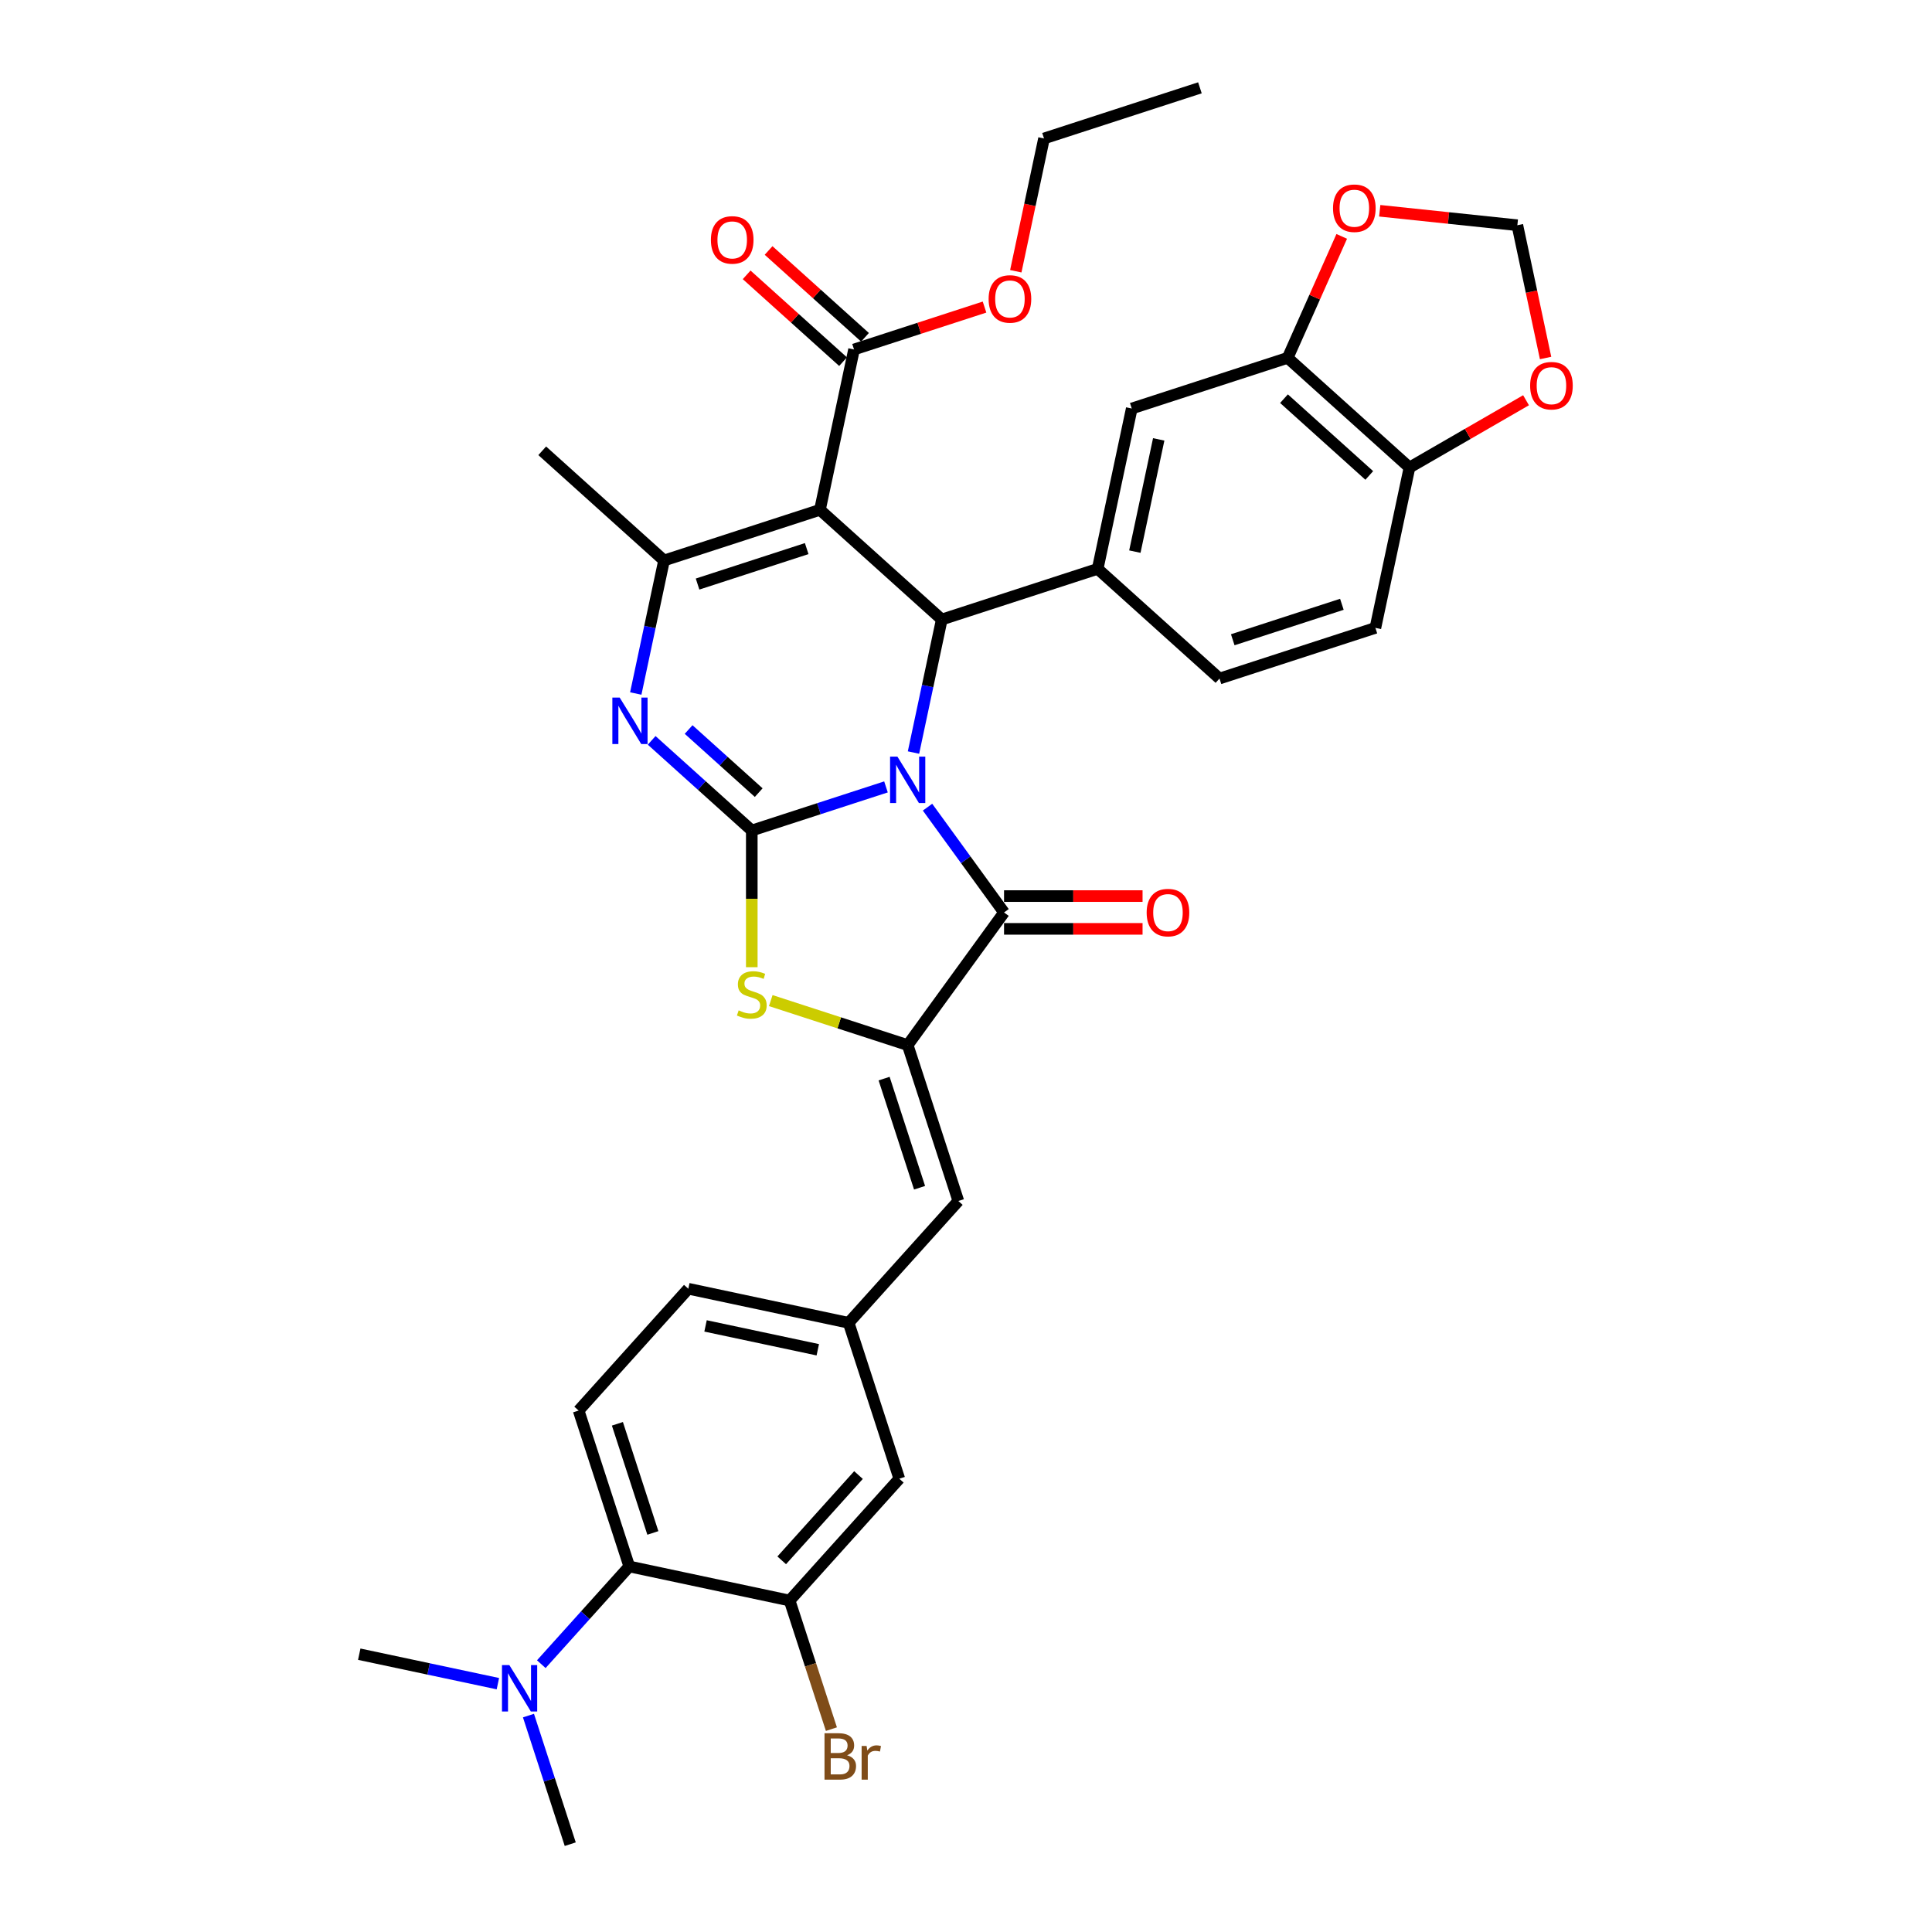 <?xml version='1.0' encoding='iso-8859-1'?>
<svg version='1.1' baseProfile='full'
              xmlns='http://www.w3.org/2000/svg'
                      xmlns:rdkit='http://www.rdkit.org/xml'
                      xmlns:xlink='http://www.w3.org/1999/xlink'
                  xml:space='preserve'
width='1000px' height='1000px' viewBox='0 0 1000 1000'>
<!-- END OF HEADER -->
<rect style='opacity:1.0;fill:#FFFFFF;stroke:none' width='1000' height='1000' x='0' y='0'> </rect>
<path class='bond-0' d='M 458.583,407.3 L 423.853,418.585' style='fill:none;fill-rule:evenodd;stroke:#0000FF;stroke-width:6px;stroke-linecap:butt;stroke-linejoin:miter;stroke-opacity:1' />
<path class='bond-0' d='M 423.853,418.585 L 389.122,429.869' style='fill:none;fill-rule:evenodd;stroke:#000000;stroke-width:6px;stroke-linecap:butt;stroke-linejoin:miter;stroke-opacity:1' />
<path class='bond-2' d='M 472.822,389.514 L 480.14,355.085' style='fill:none;fill-rule:evenodd;stroke:#0000FF;stroke-width:6px;stroke-linecap:butt;stroke-linejoin:miter;stroke-opacity:1' />
<path class='bond-2' d='M 480.14,355.085 L 487.458,320.656' style='fill:none;fill-rule:evenodd;stroke:#000000;stroke-width:6px;stroke-linecap:butt;stroke-linejoin:miter;stroke-opacity:1' />
<path class='bond-3' d='M 480.087,417.786 L 499.889,445.04' style='fill:none;fill-rule:evenodd;stroke:#0000FF;stroke-width:6px;stroke-linecap:butt;stroke-linejoin:miter;stroke-opacity:1' />
<path class='bond-3' d='M 499.889,445.04 L 519.69,472.293' style='fill:none;fill-rule:evenodd;stroke:#000000;stroke-width:6px;stroke-linecap:butt;stroke-linejoin:miter;stroke-opacity:1' />
<path class='bond-4' d='M 389.122,429.869 L 363.212,406.54' style='fill:none;fill-rule:evenodd;stroke:#000000;stroke-width:6px;stroke-linecap:butt;stroke-linejoin:miter;stroke-opacity:1' />
<path class='bond-4' d='M 363.212,406.54 L 337.301,383.21' style='fill:none;fill-rule:evenodd;stroke:#0000FF;stroke-width:6px;stroke-linecap:butt;stroke-linejoin:miter;stroke-opacity:1' />
<path class='bond-4' d='M 392.704,410.26 L 374.567,393.929' style='fill:none;fill-rule:evenodd;stroke:#000000;stroke-width:6px;stroke-linecap:butt;stroke-linejoin:miter;stroke-opacity:1' />
<path class='bond-4' d='M 374.567,393.929 L 356.429,377.598' style='fill:none;fill-rule:evenodd;stroke:#0000FF;stroke-width:6px;stroke-linecap:butt;stroke-linejoin:miter;stroke-opacity:1' />
<path class='bond-7' d='M 389.122,429.869 L 389.122,465.243' style='fill:none;fill-rule:evenodd;stroke:#000000;stroke-width:6px;stroke-linecap:butt;stroke-linejoin:miter;stroke-opacity:1' />
<path class='bond-7' d='M 389.122,465.243 L 389.122,500.616' style='fill:none;fill-rule:evenodd;stroke:#CCCC00;stroke-width:6px;stroke-linecap:butt;stroke-linejoin:miter;stroke-opacity:1' />
<path class='bond-1' d='M 424.404,263.881 L 487.458,320.656' style='fill:none;fill-rule:evenodd;stroke:#000000;stroke-width:6px;stroke-linecap:butt;stroke-linejoin:miter;stroke-opacity:1' />
<path class='bond-6' d='M 424.404,263.881 L 343.708,290.101' style='fill:none;fill-rule:evenodd;stroke:#000000;stroke-width:6px;stroke-linecap:butt;stroke-linejoin:miter;stroke-opacity:1' />
<path class='bond-6' d='M 417.543,283.953 L 361.057,302.307' style='fill:none;fill-rule:evenodd;stroke:#000000;stroke-width:6px;stroke-linecap:butt;stroke-linejoin:miter;stroke-opacity:1' />
<path class='bond-9' d='M 424.404,263.881 L 442.045,180.888' style='fill:none;fill-rule:evenodd;stroke:#000000;stroke-width:6px;stroke-linecap:butt;stroke-linejoin:miter;stroke-opacity:1' />
<path class='bond-8' d='M 487.458,320.656 L 568.154,294.436' style='fill:none;fill-rule:evenodd;stroke:#000000;stroke-width:6px;stroke-linecap:butt;stroke-linejoin:miter;stroke-opacity:1' />
<path class='bond-5' d='M 519.69,472.293 L 469.817,540.937' style='fill:none;fill-rule:evenodd;stroke:#000000;stroke-width:6px;stroke-linecap:butt;stroke-linejoin:miter;stroke-opacity:1' />
<path class='bond-17' d='M 519.69,480.778 L 555.538,480.778' style='fill:none;fill-rule:evenodd;stroke:#000000;stroke-width:6px;stroke-linecap:butt;stroke-linejoin:miter;stroke-opacity:1' />
<path class='bond-17' d='M 555.538,480.778 L 591.386,480.778' style='fill:none;fill-rule:evenodd;stroke:#FF0000;stroke-width:6px;stroke-linecap:butt;stroke-linejoin:miter;stroke-opacity:1' />
<path class='bond-17' d='M 519.69,463.809 L 555.538,463.809' style='fill:none;fill-rule:evenodd;stroke:#000000;stroke-width:6px;stroke-linecap:butt;stroke-linejoin:miter;stroke-opacity:1' />
<path class='bond-17' d='M 555.538,463.809 L 591.386,463.809' style='fill:none;fill-rule:evenodd;stroke:#FF0000;stroke-width:6px;stroke-linecap:butt;stroke-linejoin:miter;stroke-opacity:1' />
<path class='bond-36' d='M 329.072,358.959 L 336.39,324.53' style='fill:none;fill-rule:evenodd;stroke:#0000FF;stroke-width:6px;stroke-linecap:butt;stroke-linejoin:miter;stroke-opacity:1' />
<path class='bond-36' d='M 336.39,324.53 L 343.708,290.101' style='fill:none;fill-rule:evenodd;stroke:#000000;stroke-width:6px;stroke-linecap:butt;stroke-linejoin:miter;stroke-opacity:1' />
<path class='bond-10' d='M 469.817,540.937 L 496.037,621.632' style='fill:none;fill-rule:evenodd;stroke:#000000;stroke-width:6px;stroke-linecap:butt;stroke-linejoin:miter;stroke-opacity:1' />
<path class='bond-10' d='M 457.611,558.285 L 475.965,614.772' style='fill:none;fill-rule:evenodd;stroke:#000000;stroke-width:6px;stroke-linecap:butt;stroke-linejoin:miter;stroke-opacity:1' />
<path class='bond-35' d='M 469.817,540.937 L 434.382,529.424' style='fill:none;fill-rule:evenodd;stroke:#000000;stroke-width:6px;stroke-linecap:butt;stroke-linejoin:miter;stroke-opacity:1' />
<path class='bond-35' d='M 434.382,529.424 L 398.947,517.91' style='fill:none;fill-rule:evenodd;stroke:#CCCC00;stroke-width:6px;stroke-linecap:butt;stroke-linejoin:miter;stroke-opacity:1' />
<path class='bond-30' d='M 343.708,290.101 L 280.654,233.327' style='fill:none;fill-rule:evenodd;stroke:#000000;stroke-width:6px;stroke-linecap:butt;stroke-linejoin:miter;stroke-opacity:1' />
<path class='bond-13' d='M 568.154,294.436 L 585.794,211.442' style='fill:none;fill-rule:evenodd;stroke:#000000;stroke-width:6px;stroke-linecap:butt;stroke-linejoin:miter;stroke-opacity:1' />
<path class='bond-13' d='M 587.398,285.516 L 599.747,227.42' style='fill:none;fill-rule:evenodd;stroke:#000000;stroke-width:6px;stroke-linecap:butt;stroke-linejoin:miter;stroke-opacity:1' />
<path class='bond-23' d='M 568.154,294.436 L 631.208,351.211' style='fill:none;fill-rule:evenodd;stroke:#000000;stroke-width:6px;stroke-linecap:butt;stroke-linejoin:miter;stroke-opacity:1' />
<path class='bond-25' d='M 447.722,174.582 L 422.771,152.116' style='fill:none;fill-rule:evenodd;stroke:#000000;stroke-width:6px;stroke-linecap:butt;stroke-linejoin:miter;stroke-opacity:1' />
<path class='bond-25' d='M 422.771,152.116 L 397.819,129.649' style='fill:none;fill-rule:evenodd;stroke:#FF0000;stroke-width:6px;stroke-linecap:butt;stroke-linejoin:miter;stroke-opacity:1' />
<path class='bond-25' d='M 436.367,187.193 L 411.416,164.727' style='fill:none;fill-rule:evenodd;stroke:#000000;stroke-width:6px;stroke-linecap:butt;stroke-linejoin:miter;stroke-opacity:1' />
<path class='bond-25' d='M 411.416,164.727 L 386.464,142.26' style='fill:none;fill-rule:evenodd;stroke:#FF0000;stroke-width:6px;stroke-linecap:butt;stroke-linejoin:miter;stroke-opacity:1' />
<path class='bond-29' d='M 442.045,180.888 L 475.817,169.914' style='fill:none;fill-rule:evenodd;stroke:#000000;stroke-width:6px;stroke-linecap:butt;stroke-linejoin:miter;stroke-opacity:1' />
<path class='bond-29' d='M 475.817,169.914 L 509.589,158.941' style='fill:none;fill-rule:evenodd;stroke:#FF0000;stroke-width:6px;stroke-linecap:butt;stroke-linejoin:miter;stroke-opacity:1' />
<path class='bond-19' d='M 496.037,621.632 L 439.262,684.687' style='fill:none;fill-rule:evenodd;stroke:#000000;stroke-width:6px;stroke-linecap:butt;stroke-linejoin:miter;stroke-opacity:1' />
<path class='bond-11' d='M 325.713,810.796 L 299.494,730.1' style='fill:none;fill-rule:evenodd;stroke:#000000;stroke-width:6px;stroke-linecap:butt;stroke-linejoin:miter;stroke-opacity:1' />
<path class='bond-11' d='M 337.92,793.447 L 319.566,736.961' style='fill:none;fill-rule:evenodd;stroke:#000000;stroke-width:6px;stroke-linecap:butt;stroke-linejoin:miter;stroke-opacity:1' />
<path class='bond-21' d='M 325.713,810.796 L 302.943,836.085' style='fill:none;fill-rule:evenodd;stroke:#000000;stroke-width:6px;stroke-linecap:butt;stroke-linejoin:miter;stroke-opacity:1' />
<path class='bond-21' d='M 302.943,836.085 L 280.173,861.374' style='fill:none;fill-rule:evenodd;stroke:#0000FF;stroke-width:6px;stroke-linecap:butt;stroke-linejoin:miter;stroke-opacity:1' />
<path class='bond-38' d='M 325.713,810.796 L 408.707,828.437' style='fill:none;fill-rule:evenodd;stroke:#000000;stroke-width:6px;stroke-linecap:butt;stroke-linejoin:miter;stroke-opacity:1' />
<path class='bond-12' d='M 408.707,828.437 L 465.482,765.382' style='fill:none;fill-rule:evenodd;stroke:#000000;stroke-width:6px;stroke-linecap:butt;stroke-linejoin:miter;stroke-opacity:1' />
<path class='bond-12' d='M 404.613,807.624 L 444.355,763.485' style='fill:none;fill-rule:evenodd;stroke:#000000;stroke-width:6px;stroke-linecap:butt;stroke-linejoin:miter;stroke-opacity:1' />
<path class='bond-27' d='M 408.707,828.437 L 419.521,861.716' style='fill:none;fill-rule:evenodd;stroke:#000000;stroke-width:6px;stroke-linecap:butt;stroke-linejoin:miter;stroke-opacity:1' />
<path class='bond-27' d='M 419.521,861.716 L 430.334,894.996' style='fill:none;fill-rule:evenodd;stroke:#7F4C19;stroke-width:6px;stroke-linecap:butt;stroke-linejoin:miter;stroke-opacity:1' />
<path class='bond-14' d='M 585.794,211.442 L 666.49,185.223' style='fill:none;fill-rule:evenodd;stroke:#000000;stroke-width:6px;stroke-linecap:butt;stroke-linejoin:miter;stroke-opacity:1' />
<path class='bond-18' d='M 666.49,185.223 L 680.485,153.789' style='fill:none;fill-rule:evenodd;stroke:#000000;stroke-width:6px;stroke-linecap:butt;stroke-linejoin:miter;stroke-opacity:1' />
<path class='bond-18' d='M 680.485,153.789 L 694.48,122.355' style='fill:none;fill-rule:evenodd;stroke:#FF0000;stroke-width:6px;stroke-linecap:butt;stroke-linejoin:miter;stroke-opacity:1' />
<path class='bond-37' d='M 666.49,185.223 L 729.544,241.997' style='fill:none;fill-rule:evenodd;stroke:#000000;stroke-width:6px;stroke-linecap:butt;stroke-linejoin:miter;stroke-opacity:1' />
<path class='bond-37' d='M 664.593,206.35 L 708.731,246.092' style='fill:none;fill-rule:evenodd;stroke:#000000;stroke-width:6px;stroke-linecap:butt;stroke-linejoin:miter;stroke-opacity:1' />
<path class='bond-15' d='M 729.544,241.997 L 711.903,324.991' style='fill:none;fill-rule:evenodd;stroke:#000000;stroke-width:6px;stroke-linecap:butt;stroke-linejoin:miter;stroke-opacity:1' />
<path class='bond-20' d='M 729.544,241.997 L 759.709,224.582' style='fill:none;fill-rule:evenodd;stroke:#000000;stroke-width:6px;stroke-linecap:butt;stroke-linejoin:miter;stroke-opacity:1' />
<path class='bond-20' d='M 759.709,224.582 L 789.873,207.166' style='fill:none;fill-rule:evenodd;stroke:#FF0000;stroke-width:6px;stroke-linecap:butt;stroke-linejoin:miter;stroke-opacity:1' />
<path class='bond-16' d='M 299.494,730.1 L 356.268,667.046' style='fill:none;fill-rule:evenodd;stroke:#000000;stroke-width:6px;stroke-linecap:butt;stroke-linejoin:miter;stroke-opacity:1' />
<path class='bond-24' d='M 714.152,109.093 L 749.768,112.836' style='fill:none;fill-rule:evenodd;stroke:#FF0000;stroke-width:6px;stroke-linecap:butt;stroke-linejoin:miter;stroke-opacity:1' />
<path class='bond-24' d='M 749.768,112.836 L 785.384,116.579' style='fill:none;fill-rule:evenodd;stroke:#000000;stroke-width:6px;stroke-linecap:butt;stroke-linejoin:miter;stroke-opacity:1' />
<path class='bond-22' d='M 439.262,684.687 L 465.482,765.382' style='fill:none;fill-rule:evenodd;stroke:#000000;stroke-width:6px;stroke-linecap:butt;stroke-linejoin:miter;stroke-opacity:1' />
<path class='bond-28' d='M 439.262,684.687 L 356.268,667.046' style='fill:none;fill-rule:evenodd;stroke:#000000;stroke-width:6px;stroke-linecap:butt;stroke-linejoin:miter;stroke-opacity:1' />
<path class='bond-28' d='M 423.285,698.639 L 365.189,686.291' style='fill:none;fill-rule:evenodd;stroke:#000000;stroke-width:6px;stroke-linecap:butt;stroke-linejoin:miter;stroke-opacity:1' />
<path class='bond-39' d='M 799.991,185.302 L 792.688,150.941' style='fill:none;fill-rule:evenodd;stroke:#FF0000;stroke-width:6px;stroke-linecap:butt;stroke-linejoin:miter;stroke-opacity:1' />
<path class='bond-39' d='M 792.688,150.941 L 785.384,116.579' style='fill:none;fill-rule:evenodd;stroke:#000000;stroke-width:6px;stroke-linecap:butt;stroke-linejoin:miter;stroke-opacity:1' />
<path class='bond-31' d='M 257.705,871.462 L 221.825,863.836' style='fill:none;fill-rule:evenodd;stroke:#0000FF;stroke-width:6px;stroke-linecap:butt;stroke-linejoin:miter;stroke-opacity:1' />
<path class='bond-31' d='M 221.825,863.836 L 185.945,856.209' style='fill:none;fill-rule:evenodd;stroke:#000000;stroke-width:6px;stroke-linecap:butt;stroke-linejoin:miter;stroke-opacity:1' />
<path class='bond-32' d='M 273.532,887.986 L 284.345,921.266' style='fill:none;fill-rule:evenodd;stroke:#0000FF;stroke-width:6px;stroke-linecap:butt;stroke-linejoin:miter;stroke-opacity:1' />
<path class='bond-32' d='M 284.345,921.266 L 295.158,954.545' style='fill:none;fill-rule:evenodd;stroke:#000000;stroke-width:6px;stroke-linecap:butt;stroke-linejoin:miter;stroke-opacity:1' />
<path class='bond-26' d='M 631.208,351.211 L 711.903,324.991' style='fill:none;fill-rule:evenodd;stroke:#000000;stroke-width:6px;stroke-linecap:butt;stroke-linejoin:miter;stroke-opacity:1' />
<path class='bond-26' d='M 638.068,331.139 L 694.555,312.785' style='fill:none;fill-rule:evenodd;stroke:#000000;stroke-width:6px;stroke-linecap:butt;stroke-linejoin:miter;stroke-opacity:1' />
<path class='bond-33' d='M 525.773,140.397 L 533.077,106.035' style='fill:none;fill-rule:evenodd;stroke:#FF0000;stroke-width:6px;stroke-linecap:butt;stroke-linejoin:miter;stroke-opacity:1' />
<path class='bond-33' d='M 533.077,106.035 L 540.381,71.674' style='fill:none;fill-rule:evenodd;stroke:#000000;stroke-width:6px;stroke-linecap:butt;stroke-linejoin:miter;stroke-opacity:1' />
<path class='bond-34' d='M 540.381,71.674 L 621.076,45.455' style='fill:none;fill-rule:evenodd;stroke:#000000;stroke-width:6px;stroke-linecap:butt;stroke-linejoin:miter;stroke-opacity:1' />
<path  class='atom-0' d='M 464.506 391.635
L 472.38 404.363
Q 473.16 405.618, 474.416 407.892
Q 475.672 410.166, 475.74 410.302
L 475.74 391.635
L 478.93 391.635
L 478.93 415.664
L 475.638 415.664
L 467.187 401.749
Q 466.203 400.12, 465.151 398.254
Q 464.132 396.387, 463.827 395.81
L 463.827 415.664
L 460.705 415.664
L 460.705 391.635
L 464.506 391.635
' fill='#0000FF'/>
<path  class='atom-5' d='M 320.756 361.08
L 328.63 373.808
Q 329.41 375.063, 330.666 377.337
Q 331.922 379.611, 331.99 379.747
L 331.99 361.08
L 335.18 361.08
L 335.18 385.109
L 331.888 385.109
L 323.437 371.194
Q 322.453 369.565, 321.401 367.699
Q 320.383 365.832, 320.077 365.255
L 320.077 385.109
L 316.955 385.109
L 316.955 361.08
L 320.756 361.08
' fill='#0000FF'/>
<path  class='atom-8' d='M 382.334 522.965
Q 382.606 523.067, 383.726 523.542
Q 384.846 524.017, 386.067 524.322
Q 387.323 524.594, 388.545 524.594
Q 390.819 524.594, 392.143 523.508
Q 393.466 522.388, 393.466 520.453
Q 393.466 519.13, 392.787 518.315
Q 392.143 517.501, 391.124 517.059
Q 390.106 516.618, 388.409 516.109
Q 386.271 515.464, 384.981 514.853
Q 383.726 514.242, 382.809 512.953
Q 381.927 511.663, 381.927 509.491
Q 381.927 506.47, 383.963 504.604
Q 386.033 502.737, 390.106 502.737
Q 392.889 502.737, 396.046 504.061
L 395.265 506.674
Q 392.38 505.486, 390.208 505.486
Q 387.866 505.486, 386.576 506.47
Q 385.287 507.421, 385.321 509.084
Q 385.321 510.373, 385.966 511.154
Q 386.644 511.935, 387.595 512.376
Q 388.579 512.817, 390.208 513.326
Q 392.38 514.005, 393.67 514.684
Q 394.959 515.362, 395.876 516.754
Q 396.826 518.111, 396.826 520.453
Q 396.826 523.779, 394.586 525.578
Q 392.38 527.343, 388.681 527.343
Q 386.543 527.343, 384.913 526.868
Q 383.318 526.427, 381.418 525.646
L 382.334 522.965
' fill='#CCCC00'/>
<path  class='atom-18' d='M 593.508 472.361
Q 593.508 466.592, 596.358 463.367
Q 599.209 460.143, 604.538 460.143
Q 609.866 460.143, 612.717 463.367
Q 615.568 466.592, 615.568 472.361
Q 615.568 478.199, 612.683 481.525
Q 609.798 484.817, 604.538 484.817
Q 599.243 484.817, 596.358 481.525
Q 593.508 478.233, 593.508 472.361
M 604.538 482.102
Q 608.203 482.102, 610.172 479.658
Q 612.174 477.181, 612.174 472.361
Q 612.174 467.644, 610.172 465.268
Q 608.203 462.858, 604.538 462.858
Q 600.872 462.858, 598.87 465.234
Q 596.901 467.61, 596.901 472.361
Q 596.901 477.215, 598.87 479.658
Q 600.872 482.102, 604.538 482.102
' fill='#FF0000'/>
<path  class='atom-19' d='M 689.97 107.778
Q 689.97 102.009, 692.821 98.784
Q 695.672 95.56, 701.001 95.56
Q 706.329 95.56, 709.18 98.784
Q 712.031 102.009, 712.031 107.778
Q 712.031 113.616, 709.146 116.942
Q 706.261 120.234, 701.001 120.234
Q 695.706 120.234, 692.821 116.942
Q 689.97 113.65, 689.97 107.778
M 701.001 117.519
Q 704.666 117.519, 706.635 115.075
Q 708.637 112.598, 708.637 107.778
Q 708.637 103.061, 706.635 100.685
Q 704.666 98.275, 701.001 98.275
Q 697.335 98.275, 695.333 100.651
Q 693.364 103.027, 693.364 107.778
Q 693.364 112.632, 695.333 115.075
Q 697.335 117.519, 701.001 117.519
' fill='#FF0000'/>
<path  class='atom-21' d='M 791.995 199.641
Q 791.995 193.872, 794.845 190.647
Q 797.696 187.423, 803.025 187.423
Q 808.353 187.423, 811.204 190.647
Q 814.055 193.872, 814.055 199.641
Q 814.055 205.479, 811.17 208.805
Q 808.285 212.097, 803.025 212.097
Q 797.73 212.097, 794.845 208.805
Q 791.995 205.513, 791.995 199.641
M 803.025 209.382
Q 806.69 209.382, 808.659 206.938
Q 810.661 204.461, 810.661 199.641
Q 810.661 194.924, 808.659 192.548
Q 806.69 190.138, 803.025 190.138
Q 799.359 190.138, 797.357 192.514
Q 795.388 194.89, 795.388 199.641
Q 795.388 204.495, 797.357 206.938
Q 799.359 209.382, 803.025 209.382
' fill='#FF0000'/>
<path  class='atom-22' d='M 263.627 861.836
L 271.501 874.563
Q 272.282 875.819, 273.538 878.093
Q 274.793 880.366, 274.861 880.502
L 274.861 861.836
L 278.052 861.836
L 278.052 885.865
L 274.759 885.865
L 266.309 871.95
Q 265.324 870.32, 264.272 868.454
Q 263.254 866.587, 262.949 866.01
L 262.949 885.865
L 259.826 885.865
L 259.826 861.836
L 263.627 861.836
' fill='#0000FF'/>
<path  class='atom-26' d='M 367.96 124.181
Q 367.96 118.411, 370.811 115.187
Q 373.662 111.963, 378.99 111.963
Q 384.319 111.963, 387.17 115.187
Q 390.02 118.411, 390.02 124.181
Q 390.02 130.018, 387.136 133.345
Q 384.251 136.637, 378.99 136.637
Q 373.696 136.637, 370.811 133.345
Q 367.96 130.052, 367.96 124.181
M 378.99 133.922
Q 382.656 133.922, 384.624 131.478
Q 386.627 129, 386.627 124.181
Q 386.627 119.463, 384.624 117.088
Q 382.656 114.678, 378.99 114.678
Q 375.325 114.678, 373.322 117.054
Q 371.354 119.429, 371.354 124.181
Q 371.354 129.034, 373.322 131.478
Q 375.325 133.922, 378.99 133.922
' fill='#FF0000'/>
<path  class='atom-28' d='M 438.44 908.521
Q 440.747 909.166, 441.901 910.591
Q 443.089 911.983, 443.089 914.053
Q 443.089 917.379, 440.951 919.28
Q 438.847 921.146, 434.842 921.146
L 426.764 921.146
L 426.764 897.117
L 433.858 897.117
Q 437.964 897.117, 440.035 898.78
Q 442.105 900.443, 442.105 903.498
Q 442.105 907.13, 438.44 908.521
M 429.989 899.833
L 429.989 907.367
L 433.858 907.367
Q 436.234 907.367, 437.455 906.417
Q 438.711 905.433, 438.711 903.498
Q 438.711 899.833, 433.858 899.833
L 429.989 899.833
M 434.842 918.431
Q 437.184 918.431, 438.44 917.311
Q 439.695 916.191, 439.695 914.053
Q 439.695 912.085, 438.304 911.1
Q 436.946 910.082, 434.333 910.082
L 429.989 910.082
L 429.989 918.431
L 434.842 918.431
' fill='#7F4C19'/>
<path  class='atom-28' d='M 448.553 903.702
L 448.927 906.111
Q 450.76 903.396, 453.746 903.396
Q 454.696 903.396, 455.986 903.736
L 455.477 906.586
Q 454.018 906.247, 453.203 906.247
Q 451.778 906.247, 450.827 906.824
Q 449.911 907.367, 449.164 908.691
L 449.164 921.146
L 445.974 921.146
L 445.974 903.702
L 448.553 903.702
' fill='#7F4C19'/>
<path  class='atom-30' d='M 511.71 154.736
Q 511.71 148.966, 514.561 145.742
Q 517.412 142.518, 522.74 142.518
Q 528.068 142.518, 530.919 145.742
Q 533.77 148.966, 533.77 154.736
Q 533.77 160.573, 530.885 163.899
Q 528.001 167.192, 522.74 167.192
Q 517.445 167.192, 514.561 163.899
Q 511.71 160.607, 511.71 154.736
M 522.74 164.476
Q 526.405 164.476, 528.374 162.033
Q 530.376 159.555, 530.376 154.736
Q 530.376 150.018, 528.374 147.643
Q 526.405 145.233, 522.74 145.233
Q 519.075 145.233, 517.072 147.609
Q 515.104 149.984, 515.104 154.736
Q 515.104 159.589, 517.072 162.033
Q 519.075 164.476, 522.74 164.476
' fill='#FF0000'/>
</svg>

